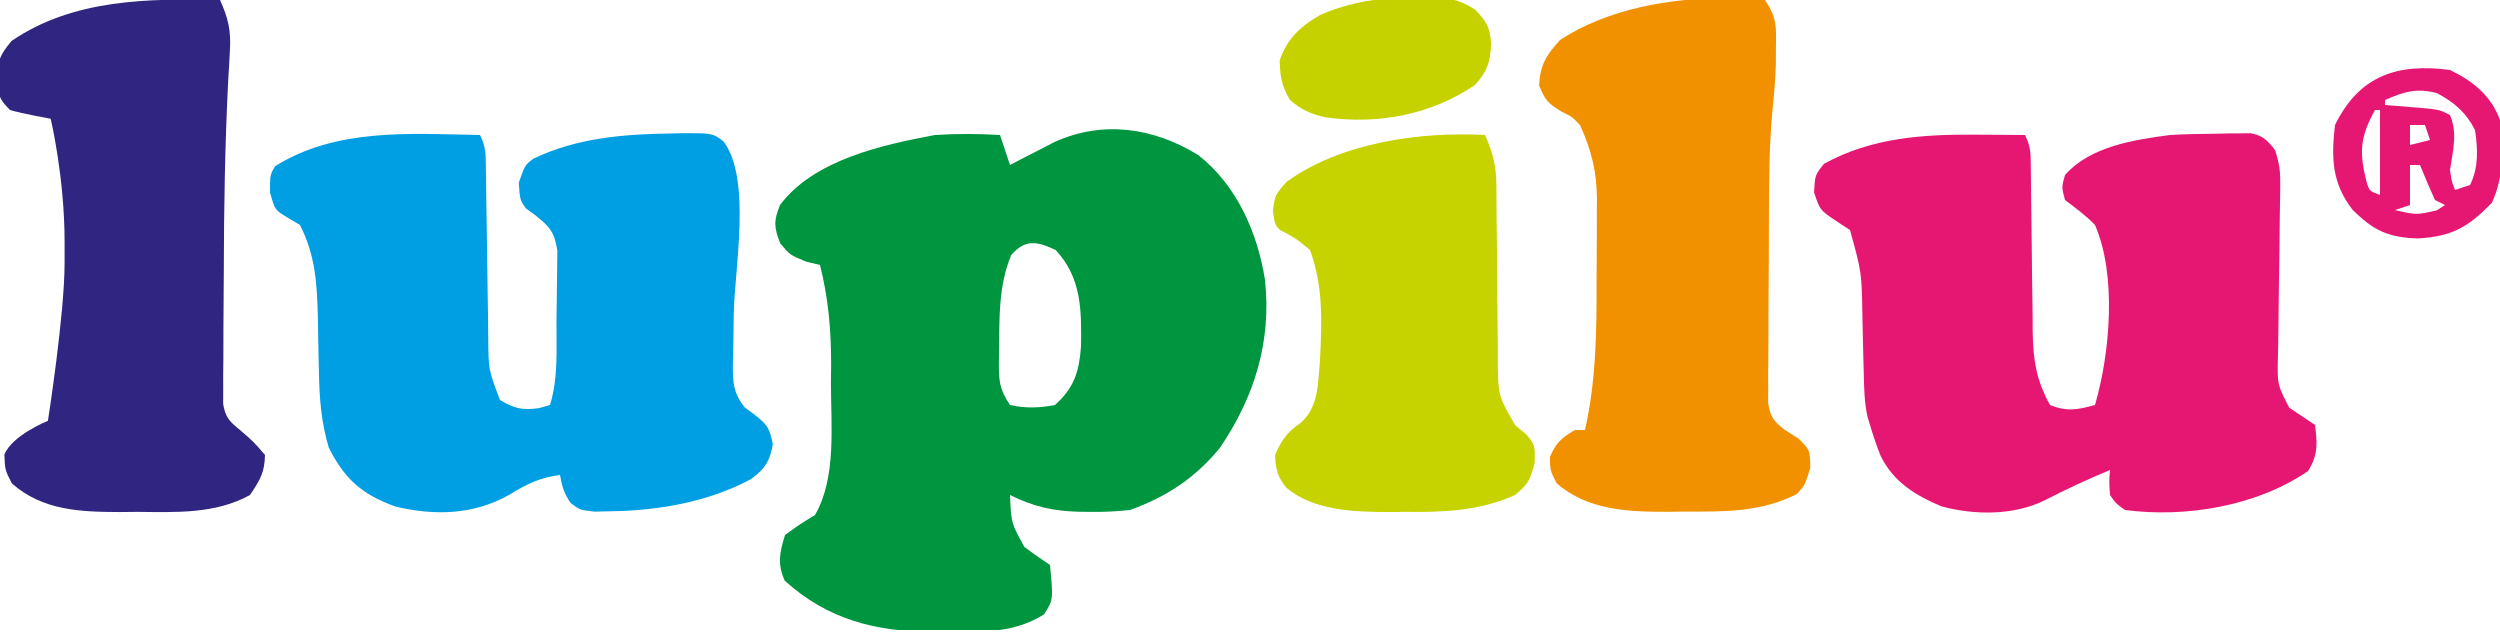 <svg width="600" height="152" viewBox="0 0 600 152" fill="none" xmlns="http://www.w3.org/2000/svg">
<g clip-path="url(#clip0_955_169)">
<path d="M287.55 37.199C296.792 44.378 301.839 55.892 303.6 67.199C305.188 81.943 301.085 95.274 292.786 107.465C286.918 114.682 279.925 119.262 271.2 122.399C267.901 122.736 264.955 122.915 261.675 122.849C260.836 122.842 259.997 122.835 259.132 122.828C252.8 122.669 248.029 121.614 242.4 118.799C242.687 125.555 242.687 125.555 245.85 131.249C247.845 132.775 249.911 134.207 252 135.599C252.795 143.944 252.795 143.944 250.575 147.449C243.233 152.007 236.157 151.599 227.775 151.574C225.82 151.603 225.82 151.603 223.826 151.633C210.206 151.641 198.565 148.658 188.325 139.349C186.513 135.241 187.115 132.633 188.4 128.399C191.925 125.849 191.925 125.849 195.6 123.599C200.811 114.666 199.42 101.916 199.425 91.949C199.44 90.548 199.455 89.146 199.47 87.703C199.484 79.371 198.84 71.687 196.8 63.599C195.686 63.327 194.573 63.055 193.425 62.774C189.6 61.199 189.6 61.199 187.275 58.424C185.737 54.533 185.649 53.078 187.2 49.199C195.354 38.328 211.74 34.771 224.4 32.399C229.635 32.065 234.766 32.082 240 32.399C240.792 34.775 241.584 37.151 242.4 39.599C243.37 39.094 244.34 38.588 245.339 38.067C246.622 37.409 247.904 36.752 249.225 36.074C251.125 35.093 251.125 35.093 253.064 34.092C264.694 28.824 276.859 30.622 287.55 37.199ZM242.7 61.199C239.588 68.667 239.871 76.394 239.775 84.374C239.759 85.222 239.744 86.069 239.727 86.942C239.72 91.431 239.846 93.368 242.4 97.199C246.062 98.048 249.519 97.907 253.2 97.199C257.838 93.025 258.995 89.167 259.444 83.118C259.578 74.487 259.585 66.65 253.35 59.999C248.917 57.913 246.092 57.323 242.7 61.199Z" fill="#00953F"/>
<path d="M115.2 32.4C116.604 35.208 116.571 36.915 116.608 40.045C116.624 41.13 116.64 42.216 116.657 43.334C116.67 44.511 116.682 45.687 116.695 46.899C116.735 49.379 116.775 51.86 116.815 54.34C116.872 58.259 116.925 62.177 116.972 66.096C117.02 69.872 117.082 73.648 117.145 77.424C117.155 78.593 117.165 79.762 117.176 80.966C117.239 88.784 117.239 88.784 120 96C123.498 98.08 125.331 98.49 129.375 97.95C130.241 97.703 131.107 97.455 132 97.2C134.015 90.66 133.515 83.701 133.554 76.921C133.568 75.24 133.592 73.56 133.628 71.88C133.679 69.445 133.698 67.011 133.711 64.575C133.728 63.123 133.746 61.67 133.764 60.174C133.093 55.683 131.899 54.378 128.4 51.6C127.682 51.081 126.964 50.561 126.225 50.025C124.8 48 124.8 48 124.5 43.875C126 39.6 126 39.6 128.034 38.072C138.625 33.024 149.846 32.186 161.4 32.025C162.348 32.004 163.296 31.983 164.273 31.961C171.027 31.97 171.027 31.97 173.636 33.932C180.383 42.856 176.34 64.32 176.104 75.102C176.038 78.24 176.003 81.377 175.973 84.516C175.945 85.477 175.916 86.439 175.887 87.429C175.866 91.796 175.963 94.24 178.695 97.74C179.522 98.354 180.348 98.968 181.2 99.6C184.195 101.953 184.725 102.818 185.475 106.65C184.728 110.799 183.593 112.501 180.211 115.004C170.074 120.427 158.159 122.542 146.775 122.7C145.434 122.731 144.093 122.762 142.711 122.794C139.2 122.4 139.2 122.4 136.978 120.746C135.405 118.525 134.86 116.667 134.4 114C129.588 114.584 126.254 116.251 122.212 118.758C113.654 123.563 104.411 123.828 94.926 121.575C86.945 118.704 82.725 115.051 78.9 107.4C77.119 101.465 76.646 95.658 76.547 89.485C76.513 88.035 76.479 86.586 76.444 85.093C76.381 82.074 76.328 79.055 76.284 76.036C76.077 67.931 75.687 61.295 72 54C70.96 53.382 69.921 52.763 68.85 52.125C66 50.4 66 50.4 64.8 46.2C64.8 42 64.8 42 66 39.9C80.783 30.661 98.447 32.102 115.2 32.4Z" fill="#009EE2"/>
<path d="M474.525 32.325C475.632 32.331 476.739 32.336 477.879 32.342C480.586 32.356 483.293 32.376 486 32.4C487.388 35.177 487.363 36.806 487.389 39.897C487.402 40.95 487.414 42.004 487.427 43.09C487.435 44.232 487.444 45.375 487.453 46.552C487.487 48.967 487.521 51.382 487.556 53.797C487.606 57.607 487.65 61.417 487.682 65.227C487.715 68.903 487.77 72.577 487.828 76.252C487.832 77.382 487.836 78.513 487.84 79.677C487.964 86.387 488.707 91.297 492 97.2C496.059 98.865 498.688 98.318 502.8 97.2C506.4 84.827 508.073 66.132 502.8 54C500.582 51.682 498.167 49.953 495.6 48C494.775 44.925 494.775 44.925 495.6 42C501.655 35.139 512.091 33.559 520.8 32.4C524.476 32.182 528.143 32.124 531.825 32.1C532.793 32.076 533.76 32.051 534.757 32.025C536.153 32.016 536.153 32.016 537.577 32.007C538.837 31.99 538.837 31.99 540.123 31.973C543.118 32.535 544.136 33.631 546 36C547.147 39.441 547.324 41.443 547.26 45C547.244 46.09 547.229 47.179 547.213 48.301C547.192 49.475 547.17 50.649 547.148 51.858C547.122 54.34 547.096 56.822 547.071 59.304C547.027 63.221 546.975 67.136 546.904 71.052C546.838 74.829 546.804 78.606 546.773 82.383C546.745 83.555 546.716 84.726 546.687 85.933C546.561 92.313 546.561 92.313 549.402 97.826C551.459 99.231 553.527 100.619 555.6 102C556.171 106.404 556.351 109.206 553.95 113.025C541.735 121.459 524.562 124.324 510 122.4C507.764 120.779 507.764 120.779 506.4 118.8C506.175 115.575 506.175 115.575 506.4 112.8C500.997 115.052 495.758 117.476 490.556 120.16C483.137 123.74 473.854 123.649 465.984 121.538C459.705 118.916 454.305 115.611 451.284 109.252C450.349 106.852 449.527 104.471 448.8 102C448.594 101.315 448.388 100.629 448.175 99.923C447.448 96.479 447.381 93.197 447.305 89.677C447.265 88.214 447.226 86.752 447.185 85.245C447.112 82.179 447.043 79.114 446.979 76.048C446.813 65.372 446.813 65.372 444 55.2C442.787 54.408 441.574 53.616 440.325 52.8C436.8 50.4 436.8 50.4 435.375 46.2C435.6 42 435.6 42 437.775 39.3C449.264 32.992 461.672 32.205 474.525 32.325Z" fill="#E51772"/>
<path d="M52.8 -0.001C54.743 4.248 55.463 7.317 55.183 11.972C55.122 13.133 55.062 14.295 55 15.492C54.886 17.369 54.886 17.369 54.769 19.284C53.999 34.607 53.738 49.896 53.712 65.238C53.7 69.539 53.663 73.839 53.625 78.14C53.618 80.89 53.611 83.64 53.607 86.39C53.592 87.668 53.577 88.947 53.562 90.264C53.565 91.44 53.569 92.617 53.573 93.828C53.568 94.86 53.564 95.891 53.559 96.954C54.104 100.22 55.072 101.133 57.6 103.199C60.9 106.049 60.9 106.049 63.6 109.199C63.498 113.484 62.405 115.192 60 118.799C51.71 123.392 42.187 122.94 33 122.849C31.594 122.863 30.188 122.877 28.739 122.891C19.248 122.86 10.232 122.527 2.85 116.024C1.2 112.799 1.2 112.799 1.05 109.124C2.835 104.464 11.5 101 11.5 101C11.5 101 15.539 75.257 15.5 63C15.505 61.507 15.495 59.539 15.5 58C15.5 42.5 12.165 28.5 12.165 28.5C12.165 28.5 5.452 27.32 2.4 26.399C-0.43 23.569 -0.443 22.708 -0.6 18.824C-0.464 14.36 -0.195 13.438 2.775 9.824C17.616 -0.302 35.624 -0.359 52.8 -0.001Z" fill="#302682"/>
<path d="M414.45 -0.524C415.767 -0.542 415.767 -0.542 417.11 -0.561C419.578 -0.52 419.578 -0.52 423.6 0.001C426.48 4.321 426.287 6.275 426.225 11.401C426.217 12.774 426.21 14.148 426.202 15.563C426.1 19.176 425.776 22.733 425.403 26.328C424.698 33.957 424.585 41.543 424.556 49.201C424.546 51.357 424.546 51.357 424.536 53.557C424.524 56.571 424.516 59.584 424.512 62.597C424.5 67.221 424.463 71.844 424.425 76.468C424.417 79.404 424.411 82.34 424.406 85.276C424.391 86.659 424.377 88.043 424.361 89.469C424.365 90.747 424.369 92.026 424.372 93.343C424.368 94.468 424.364 95.592 424.359 96.751C424.887 100.161 425.714 101.111 428.4 103.201C430.033 104.24 430.033 104.24 431.7 105.301C434.4 108.001 434.4 108.001 434.475 112.276C433.2 116.401 433.2 116.401 431.25 118.576C422.571 122.915 414.164 122.803 404.625 122.776C403.275 122.795 401.926 122.814 400.535 122.834C390.948 122.84 381.048 122.555 373.575 115.951C372 112.801 372 112.801 372 109.651C373.433 106.246 374.824 105.029 378 103.201C378.792 103.201 379.584 103.201 380.4 103.201C383.092 91.236 383.208 79.416 383.179 67.221C383.175 63.891 383.203 60.561 383.234 57.23C383.236 55.085 383.237 52.94 383.236 50.794C383.247 49.813 383.258 48.832 383.269 47.82C383.216 41.118 381.965 36.127 379.2 30.001C377.183 27.948 377.183 27.948 374.85 26.851C371.545 24.753 370.918 24.292 369.375 20.476C369.684 15.427 371.036 13.375 374.4 9.601C385.98 2.029 400.814 -0.413 414.45 -0.524Z" fill="#F29100"/>
<path d="M356.4 32.4C358.247 36.523 359.102 39.763 359.125 44.274C359.137 45.407 359.15 46.541 359.162 47.708C359.165 48.918 359.167 50.129 359.17 51.375C359.2 53.953 359.231 56.532 359.261 59.11C359.296 63.162 359.325 67.215 359.347 71.268C359.373 75.187 359.42 79.106 359.47 83.025C359.47 84.235 359.47 85.446 359.47 86.692C359.563 94.941 359.563 94.941 363.6 102C364.491 102.743 365.382 103.485 366.3 104.25C368.4 106.8 368.4 106.8 368.325 111.075C367.192 115.228 366.791 116.221 363.6 118.8C355.109 122.661 346.376 122.955 337.2 122.85C335.981 122.864 334.762 122.878 333.506 122.892C325.248 122.861 315.347 122.643 308.732 117.054C306.561 114.429 306.161 112.594 306 109.2C307.573 105.722 308.848 103.7 312.042 101.578C316.534 97.81 316.275 91.96 316.8 86.4C317.25 77.243 317.607 68.716 314.4 60C310.872 57.114 310.872 57.114 307.2 55.2C306 54 306 54 305.475 50.7C306 46.8 306 46.8 308.775 43.65C321.721 34.235 340.832 31.543 356.4 32.4Z" fill="#C6D300"/>
<path d="M339.3 -0.525C340.783 -0.561 340.783 -0.561 342.295 -0.598C347.22 -0.594 349.764 -0.401 354.019 2.283C356.877 5.304 357.531 6.429 357.9 10.575C357.537 15.205 357.066 16.883 354 20.4C343.376 27.566 330.768 29.928 318.155 28.167C314.655 27.39 312.306 26.367 309.6 24C307.592 20.622 307.208 18.399 307.125 14.475C308.948 9.22 312.042 6.394 316.8 3.6C324.293 0.365 331.191 -0.596 339.3 -0.525Z" fill="#C6D200"/>
<path d="M588 16.801C593.529 19.453 597.837 22.957 600 28.801C600.775 35.783 600.99 42.23 598.05 48.676C592.378 54.497 588.545 56.742 580.35 57.226C573.206 57.022 569.583 55.315 564.586 50.307C559.647 43.93 559.474 37.873 560.4 30.001C566.265 18.053 575.479 15.126 588 16.801ZM572.4 24.001C572.4 24.397 572.4 24.793 572.4 25.201C573.325 25.273 574.25 25.346 575.203 25.421C576.406 25.521 577.61 25.622 578.85 25.726C580.646 25.872 580.646 25.872 582.478 26.021C585.6 26.401 585.6 26.401 588 27.601C589.883 32.051 588.663 36.155 588 40.801C588.416 43.587 588.416 43.587 589.2 45.601C590.388 45.205 591.576 44.809 592.8 44.401C594.895 40.211 594.683 35.772 594 31.201C591.888 27.039 588.994 24.522 584.85 22.351C579.909 21.05 576.968 22.025 572.4 24.001ZM570 26.401C566.477 32.769 566.158 36.371 567.914 43.416C568.616 45.839 568.616 45.839 571.2 46.801C571.2 40.069 571.2 33.337 571.2 26.401C570.804 26.401 570.408 26.401 570 26.401ZM578.4 30.001C578.4 31.585 578.4 33.169 578.4 34.801C579.984 34.405 581.568 34.009 583.2 33.601C582.804 32.413 582.408 31.225 582 30.001C580.812 30.001 579.624 30.001 578.4 30.001ZM578.4 39.601C578.4 42.769 578.4 45.937 578.4 49.201C577.212 49.597 576.024 49.993 574.8 50.401C579.883 51.611 579.883 51.611 584.85 50.476C585.493 50.055 586.137 49.634 586.8 49.201C586.008 48.805 585.216 48.409 584.4 48.001C583.135 45.229 581.931 42.429 580.8 39.601C580.008 39.601 579.216 39.601 578.4 39.601Z" fill="#E61773"/>
</g>
<defs>
<clipPath id="clip0_955_169">
<rect width="600" height="151.2" fill="white"/>
</clipPath>
</defs>
</svg>
